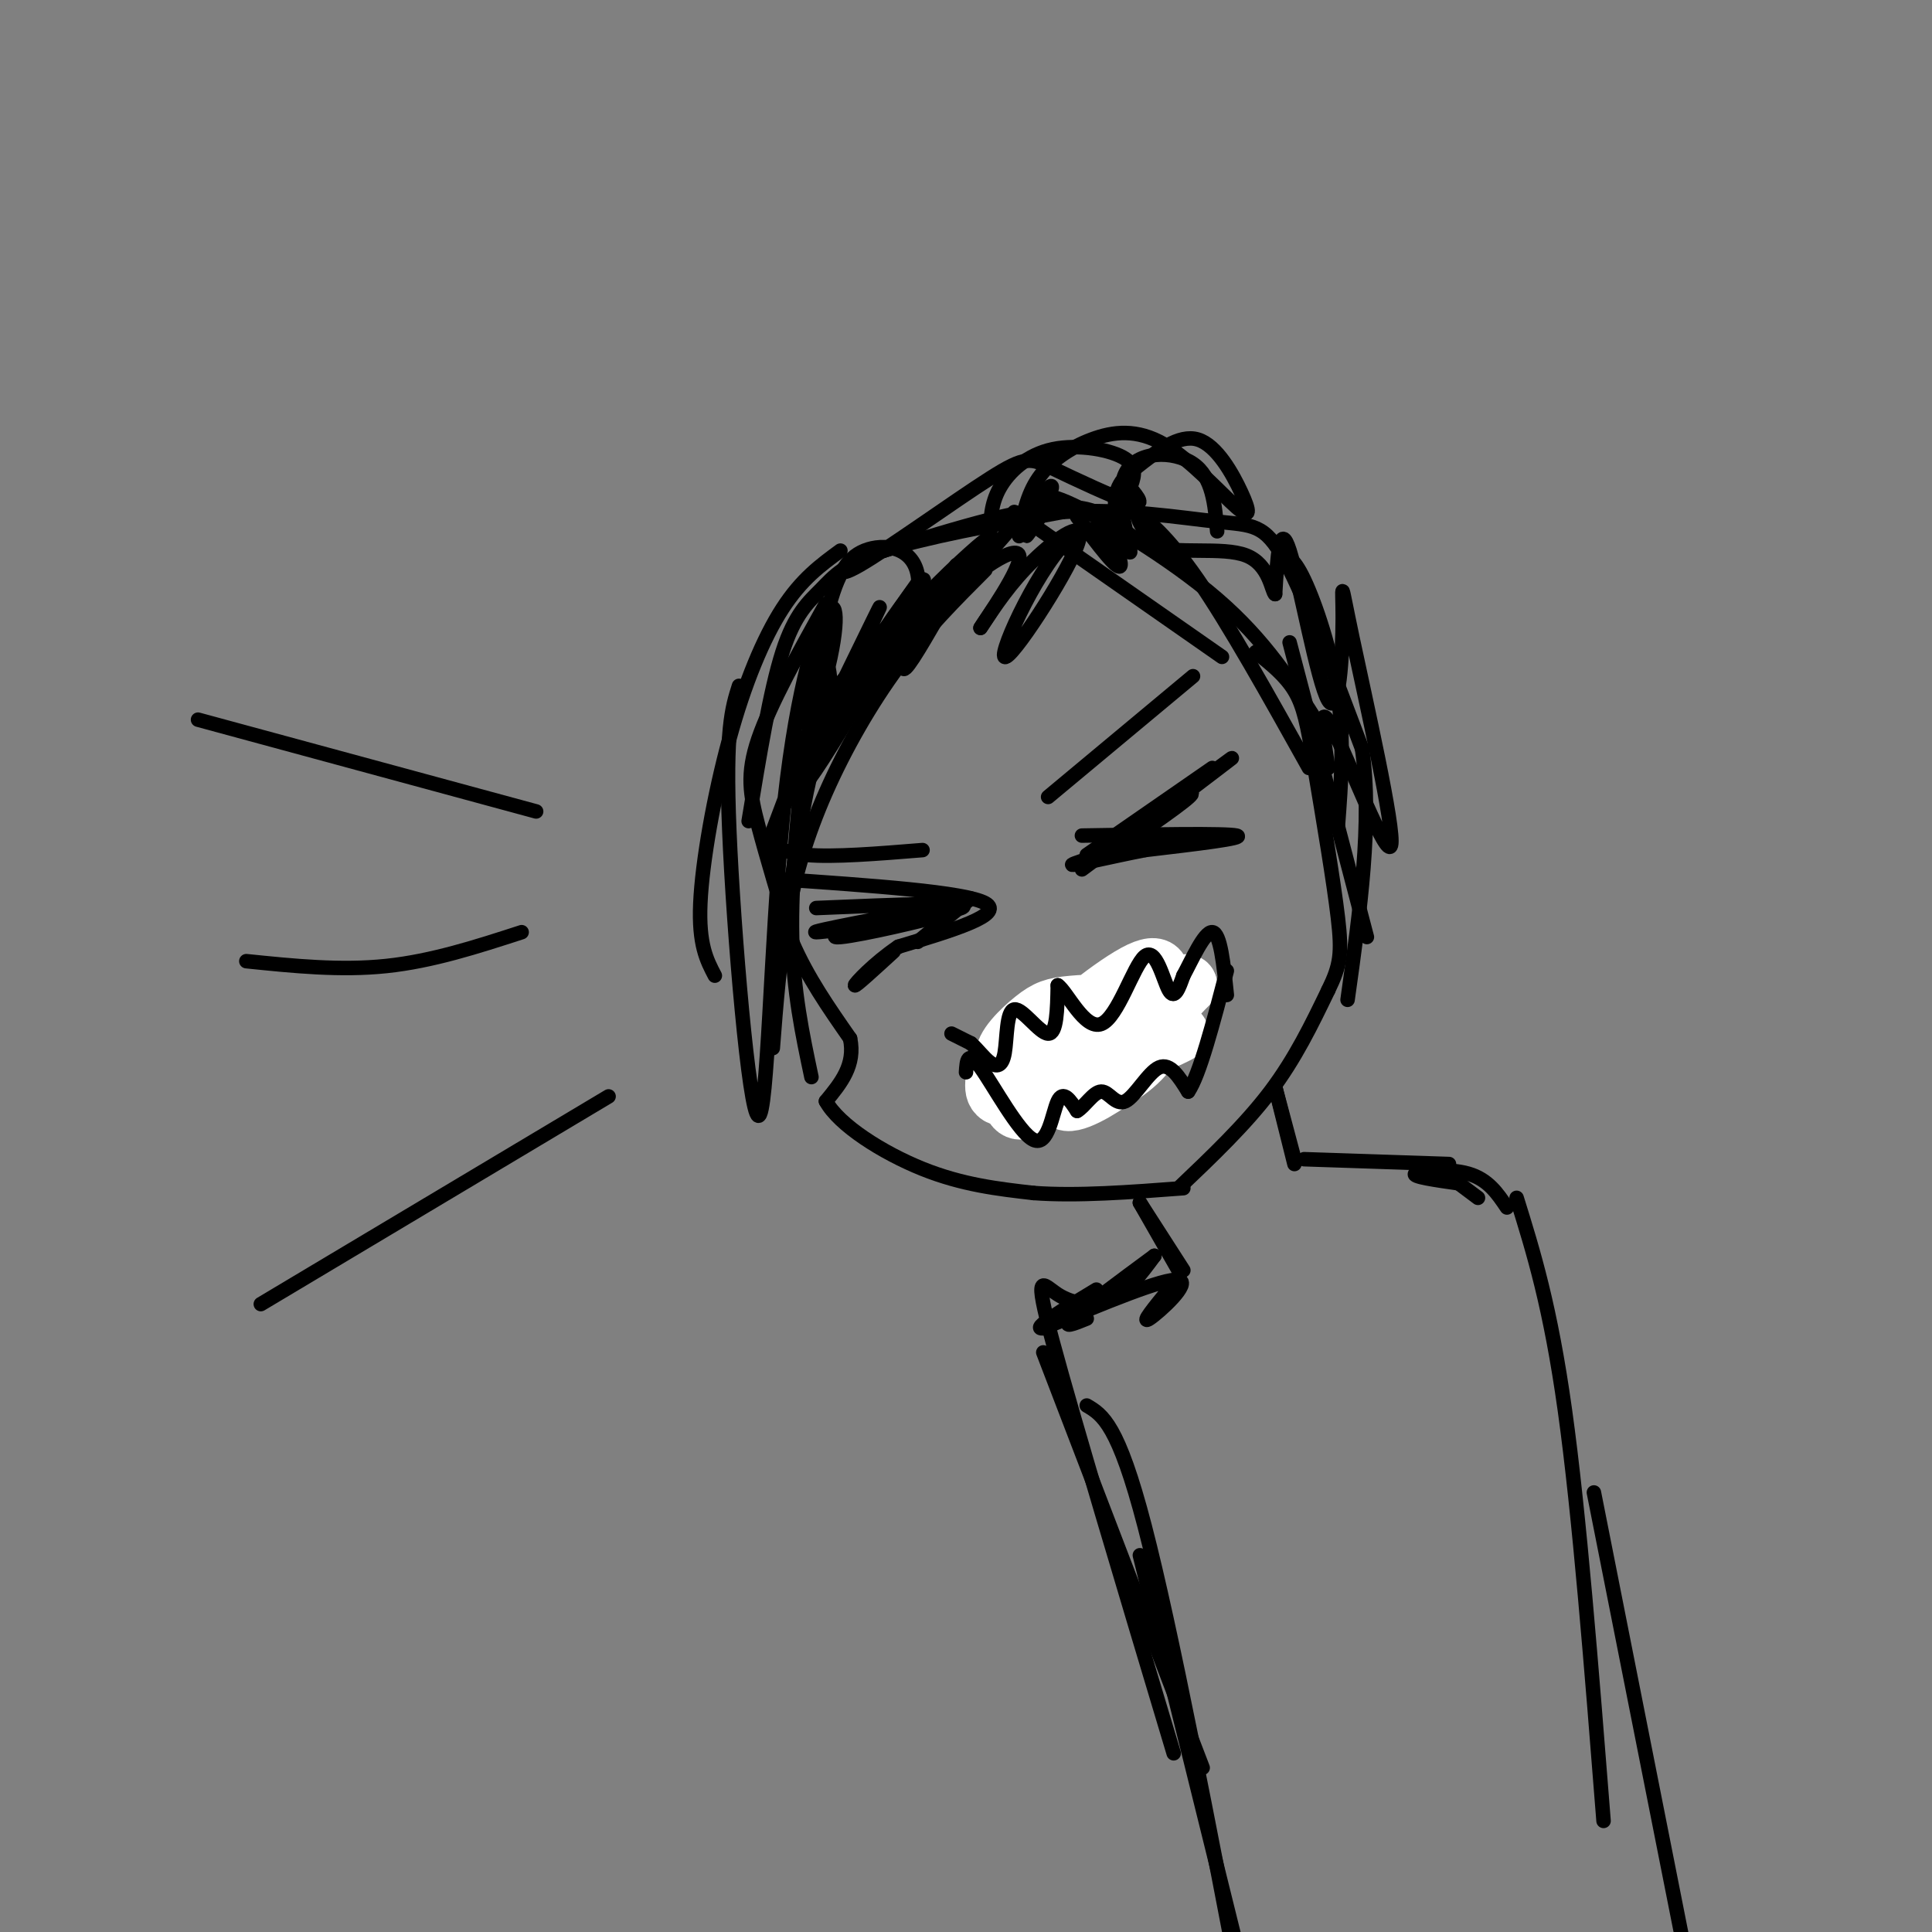 <svg viewBox='0 0 400 400' version='1.1' xmlns='http://www.w3.org/2000/svg' xmlns:xlink='http://www.w3.org/1999/xlink'><rect x="0" y="0" width="400" height="400" fill="#808080" stroke="none"/><g fill='none' stroke='#000000' stroke-width='3' stroke-linecap='round' stroke-linejoin='round'><path d='M171,125c-5.756,10.356 -11.511,20.711 -14,28c-2.489,7.289 -1.711,11.511 0,18c1.711,6.489 4.356,15.244 7,24'/><path d='M164,195c3.167,7.333 7.583,13.667 12,20'/><path d='M176,215c1.167,5.500 -1.917,9.250 -5,13'/><path d='M171,228c2.644,4.911 11.756,10.689 20,14c8.244,3.311 15.622,4.156 23,5'/><path d='M214,247c9.000,0.667 20.000,-0.167 31,-1'/><path d='M244,246c6.917,-6.583 13.833,-13.167 19,-20c5.167,-6.833 8.583,-13.917 12,-21'/><path d='M275,205c2.533,-5.178 2.867,-7.622 2,-15c-0.867,-7.378 -2.933,-19.689 -5,-32'/><path d='M272,158c-1.311,-7.956 -2.089,-11.844 -4,-15c-1.911,-3.156 -4.956,-5.578 -8,-8'/><path d='M207,225c0.000,0.000 7.000,-12.000 7,-12'/><path d='M214,213c1.155,-3.440 0.542,-6.042 3,-7c2.458,-0.958 7.988,-0.274 11,-1c3.012,-0.726 3.506,-2.863 4,-5'/><path d='M232,200c1.631,0.786 3.708,5.250 5,5c1.292,-0.250 1.798,-5.214 3,-5c1.202,0.214 3.101,5.607 5,11'/><path d='M245,211c-1.667,4.333 -8.333,9.667 -15,15'/><path d='M230,226c-4.244,4.022 -7.356,6.578 -10,6c-2.644,-0.578 -4.822,-4.289 -7,-8'/><path d='M169,188c16.815,-0.714 33.631,-1.429 30,0c-3.631,1.429 -27.708,5.000 -30,5c-2.292,0.000 17.202,-3.571 24,-5c6.798,-1.429 0.899,-0.714 -5,0'/><path d='M188,188c-5.417,1.595 -16.458,5.583 -15,6c1.458,0.417 15.417,-2.738 20,-4c4.583,-1.262 -0.208,-0.631 -5,0'/><path d='M224,180c15.964,-11.881 31.929,-23.762 31,-23c-0.929,0.762 -18.750,14.167 -22,17c-3.250,2.833 8.071,-4.905 12,-8c3.929,-3.095 0.464,-1.548 -3,0'/><path d='M242,166c-2.667,1.833 -7.833,6.417 -13,11'/><path d='M158,173c1.750,1.750 3.500,3.500 9,4c5.500,0.500 14.750,-0.250 24,-1'/><path d='M217,165c0.000,0.000 30.000,-25.000 30,-25'/><path d='M155,170c2.220,-13.512 4.440,-27.024 7,-35c2.560,-7.976 5.458,-10.417 8,-13c2.542,-2.583 4.726,-5.310 13,-8c8.274,-2.690 22.637,-5.345 37,-8'/><path d='M220,106c12.321,-0.798 24.625,1.208 32,2c7.375,0.792 9.821,0.369 14,8c4.179,7.631 10.089,23.315 16,39'/><path d='M282,155c2.167,15.167 -0.417,33.583 -3,52'/><path d='M265,115c1.333,0.044 2.667,0.089 5,5c2.333,4.911 5.667,14.689 7,24c1.333,9.311 0.667,18.156 0,27'/></g>
<g fill='none' stroke='#ffffff' stroke-width='12' stroke-linecap='round' stroke-linejoin='round'><path d='M234,209c-0.851,-1.007 -1.702,-2.014 -5,2c-3.298,4.014 -9.043,13.049 -9,16c0.043,2.951 5.874,-0.182 10,-3c4.126,-2.818 6.546,-5.319 8,-8c1.454,-2.681 1.942,-5.541 -1,-6c-2.942,-0.459 -9.313,1.482 -14,5c-4.687,3.518 -7.689,8.613 -7,11c0.689,2.387 5.070,2.066 10,0c4.930,-2.066 10.409,-5.876 12,-9c1.591,-3.124 -0.704,-5.562 -3,-8'/><path d='M235,209c-3.051,-1.528 -9.180,-1.349 -13,-1c-3.820,0.349 -5.333,0.867 -8,3c-2.667,2.133 -6.489,5.881 -6,8c0.489,2.119 5.290,2.611 11,1c5.710,-1.611 12.329,-5.323 16,-8c3.671,-2.677 4.395,-4.318 5,-7c0.605,-2.682 1.090,-6.407 -4,-4c-5.090,2.407 -15.756,10.944 -19,15c-3.244,4.056 0.934,3.630 5,3c4.066,-0.630 8.019,-1.466 12,-4c3.981,-2.534 7.991,-6.767 12,-11'/><path d='M246,204c0.202,-1.419 -5.294,0.532 -12,6c-6.706,5.468 -14.624,14.452 -19,18c-4.376,3.548 -5.211,1.661 -6,-1c-0.789,-2.661 -1.531,-6.095 -2,-7c-0.469,-0.905 -0.665,0.718 -1,3c-0.335,2.282 -0.810,5.223 5,4c5.810,-1.223 17.905,-6.612 30,-12'/><path d='M241,215c5.167,-2.000 3.083,-1.000 1,0'/></g>
<g fill='none' stroke='#000000' stroke-width='3' stroke-linecap='round' stroke-linejoin='round'><path d='M197,214c0.000,0.000 4.000,2.000 4,2'/><path d='M201,216c1.347,1.161 2.715,3.062 4,4c1.285,0.938 2.489,0.911 3,-2c0.511,-2.911 0.330,-8.707 2,-9c1.670,-0.293 5.191,4.916 7,5c1.809,0.084 1.904,-4.958 2,-10'/><path d='M219,204c1.872,1.234 5.553,9.321 9,8c3.447,-1.321 6.659,-12.048 9,-14c2.341,-1.952 3.812,4.871 5,7c1.188,2.129 2.094,-0.435 3,-3'/><path d='M245,202c1.667,-3.044 4.333,-9.156 6,-9c1.667,0.156 2.333,6.578 3,13'/><path d='M200,222c0.149,-2.369 0.298,-4.738 3,-1c2.702,3.738 7.958,13.583 11,15c3.042,1.417 3.869,-5.595 5,-8c1.131,-2.405 2.565,-0.202 4,2'/><path d='M223,230c1.541,-0.845 3.392,-3.959 5,-4c1.608,-0.041 2.971,2.989 5,2c2.029,-0.989 4.722,-5.997 7,-7c2.278,-1.003 4.139,1.998 6,5'/><path d='M246,226c2.333,-3.333 5.167,-14.167 8,-25'/><path d='M41,149c0.000,0.000 70.000,19.000 70,19'/><path d='M51,199c9.750,1.000 19.500,2.000 29,1c9.500,-1.000 18.750,-4.000 28,-7'/><path d='M54,270c0.000,0.000 72.000,-43.000 72,-43'/><path d='M236,249c0.000,0.000 9.000,14.000 9,14'/><path d='M236,249c0.000,0.000 8.000,14.000 8,14'/><path d='M264,225c0.000,0.000 4.000,15.000 4,15'/><path d='M264,225c0.000,0.000 4.000,16.000 4,16'/><path d='M242,267c-2.978,3.644 -5.956,7.289 -4,6c1.956,-1.289 8.844,-7.511 6,-8c-2.844,-0.489 -15.422,4.756 -28,10'/><path d='M216,275c-2.833,0.333 4.083,-3.833 11,-8'/><path d='M270,240c0.000,0.000 30.000,1.000 30,1'/><path d='M216,280c0.000,0.000 33.000,86.000 33,86'/><path d='M225,291c3.250,1.917 6.500,3.833 12,25c5.500,21.167 13.250,61.583 21,102'/><path d='M302,245c0.000,0.000 4.000,3.000 4,3'/><path d='M302,245c-4.844,-0.689 -9.689,-1.378 -9,-2c0.689,-0.622 6.911,-1.178 11,0c4.089,1.178 6.044,4.089 8,7'/><path d='M314,248c3.500,11.250 7.000,22.500 10,44c3.000,21.500 5.500,53.250 8,85'/><path d='M330,309c0.000,0.000 20.000,101.000 20,101'/><path d='M239,260c-7.333,5.417 -14.667,10.833 -17,13c-2.333,2.167 0.333,1.083 3,0'/><path d='M239,260c-2.738,3.708 -5.476,7.417 -9,9c-3.524,1.583 -7.833,1.042 -11,-1c-3.167,-2.042 -5.190,-5.583 -1,10c4.190,15.583 14.595,50.292 25,85'/><path d='M236,322c0.000,0.000 25.000,101.000 25,101'/><path d='M224,173c14.917,-0.250 29.833,-0.500 32,0c2.167,0.500 -8.417,1.750 -19,3'/><path d='M237,176c-7.133,1.400 -15.467,3.400 -15,3c0.467,-0.400 9.733,-3.200 19,-6'/><path d='M251,159c0.000,0.000 -26.000,18.000 -26,18'/><path d='M161,182c19.417,1.333 38.833,2.667 43,5c4.167,2.333 -6.917,5.667 -18,9'/><path d='M186,196c-5.156,3.489 -9.044,7.711 -9,8c0.044,0.289 4.022,-3.356 8,-7'/><path d='M201,186c0.000,0.000 -11.000,9.000 -11,9'/><path d='M174,114c-4.024,2.940 -8.048,5.881 -12,12c-3.952,6.119 -7.833,15.417 -11,27c-3.167,11.583 -5.619,25.452 -6,34c-0.381,8.548 1.310,11.774 3,15'/><path d='M153,142c-1.439,4.505 -2.879,9.011 -2,30c0.879,20.989 4.076,58.463 6,59c1.924,0.537 2.573,-35.862 5,-61c2.427,-25.138 6.630,-39.016 9,-43c2.370,-3.984 2.907,1.928 0,13c-2.907,11.072 -9.259,27.306 -11,32c-1.741,4.694 1.130,-2.153 4,-9'/><path d='M164,163c6.156,-12.811 19.544,-40.339 18,-37c-1.544,3.339 -18.022,37.544 -16,37c2.022,-0.544 22.544,-35.839 25,-42c2.456,-6.161 -13.156,16.811 -16,22c-2.844,5.189 7.078,-7.406 17,-20'/><path d='M192,123c6.142,-6.377 12.997,-12.319 12,-11c-0.997,1.319 -9.847,9.900 -13,14c-3.153,4.100 -0.608,3.717 6,-3c6.608,-6.717 17.279,-19.770 20,-22c2.721,-2.230 -2.508,6.363 -4,9c-1.492,2.637 0.754,-0.681 3,-4'/><path d='M216,106c0.000,-1.952 -1.500,-4.833 5,-2c6.500,2.833 21.000,11.381 31,20c10.000,8.619 15.500,17.310 21,26'/><path d='M267,133c0.000,0.000 16.000,61.000 16,61'/><path d='M275,159c-1.165,-7.316 -2.330,-14.631 1,-8c3.330,6.631 11.156,27.210 12,24c0.844,-3.210 -5.293,-30.208 -8,-43c-2.707,-12.792 -1.983,-11.377 -2,-4c-0.017,7.377 -0.774,20.717 -3,17c-2.226,-3.717 -5.922,-24.491 -8,-31c-2.078,-6.509 -2.539,1.245 -3,9'/><path d='M264,123c-0.742,-0.455 -1.096,-6.091 -6,-8c-4.904,-1.909 -14.359,-0.091 -20,-2c-5.641,-1.909 -7.469,-7.545 -16,-8c-8.531,-0.455 -23.766,4.273 -39,9'/><path d='M183,114c-8.662,3.099 -10.815,6.347 -5,3c5.815,-3.347 19.600,-13.289 27,-18c7.400,-4.711 8.415,-4.191 13,-2c4.585,2.191 12.738,6.055 16,7c3.262,0.945 1.631,-1.027 0,-3'/><path d='M234,101c0.514,-1.606 1.797,-4.121 -1,-6c-2.797,-1.879 -9.676,-3.121 -15,-2c-5.324,1.121 -9.093,4.606 -11,8c-1.907,3.394 -1.954,6.697 -2,10'/><path d='M211,111c0.784,-4.241 1.568,-8.481 4,-12c2.432,-3.519 6.513,-6.315 11,-8c4.487,-1.685 9.382,-2.258 15,1c5.618,3.258 11.959,10.348 15,13c3.041,2.652 2.780,0.868 1,-3c-1.780,-3.868 -5.080,-9.819 -9,-11c-3.920,-1.181 -8.460,2.410 -13,6'/><path d='M235,97c-3.171,2.242 -4.598,4.847 -4,9c0.598,4.153 3.222,9.856 3,8c-0.222,-1.856 -3.291,-11.269 -1,-16c2.291,-4.731 9.940,-4.780 14,-2c4.060,2.780 4.530,8.390 5,14'/><path d='M194,128c-3.578,6.169 -7.156,12.339 -7,10c0.156,-2.339 4.046,-13.185 3,-19c-1.046,-5.815 -7.028,-6.598 -11,-5c-3.972,1.598 -5.935,5.577 -8,14c-2.065,8.423 -4.234,21.289 -4,22c0.234,0.711 2.871,-10.732 4,-12c1.129,-1.268 0.751,7.638 2,10c1.249,2.362 4.124,-1.819 7,-6'/><path d='M180,142c4.167,-5.167 11.083,-15.083 18,-25'/><path d='M210,106c0.000,0.000 43.000,30.000 43,30'/><path d='M239,113c-2.089,-3.111 -4.178,-6.222 -3,-6c1.178,0.222 5.622,3.778 12,13c6.378,9.222 14.689,24.111 23,39'/><path d='M223,107c4.375,5.852 8.750,11.703 9,10c0.250,-1.703 -3.626,-10.962 -10,-6c-6.374,4.962 -15.244,24.144 -14,25c1.244,0.856 12.604,-16.616 15,-23c2.396,-6.384 -4.173,-1.681 -9,3c-4.827,4.681 -7.914,9.341 -11,14'/><path d='M203,130c0.938,-1.589 8.783,-12.561 8,-15c-0.783,-2.439 -10.193,3.654 -21,15c-10.807,11.346 -23.009,27.946 -21,24c2.009,-3.946 18.229,-28.439 21,-33c2.771,-4.561 -7.908,10.811 -14,21c-6.092,10.189 -7.598,15.197 -9,22c-1.402,6.803 -2.701,15.402 -4,24'/><path d='M204,118c-6.131,6.125 -12.262,12.250 -18,20c-5.738,7.750 -11.083,17.125 -15,26c-3.917,8.875 -6.405,17.250 -8,26c-1.595,8.750 -2.298,17.875 -3,27'/><path d='M177,138c-3.125,3.565 -6.250,7.131 -8,10c-1.750,2.869 -2.125,5.042 -3,13c-0.875,7.958 -2.250,21.702 -2,33c0.250,11.298 2.125,20.149 4,29'/></g>
</svg>